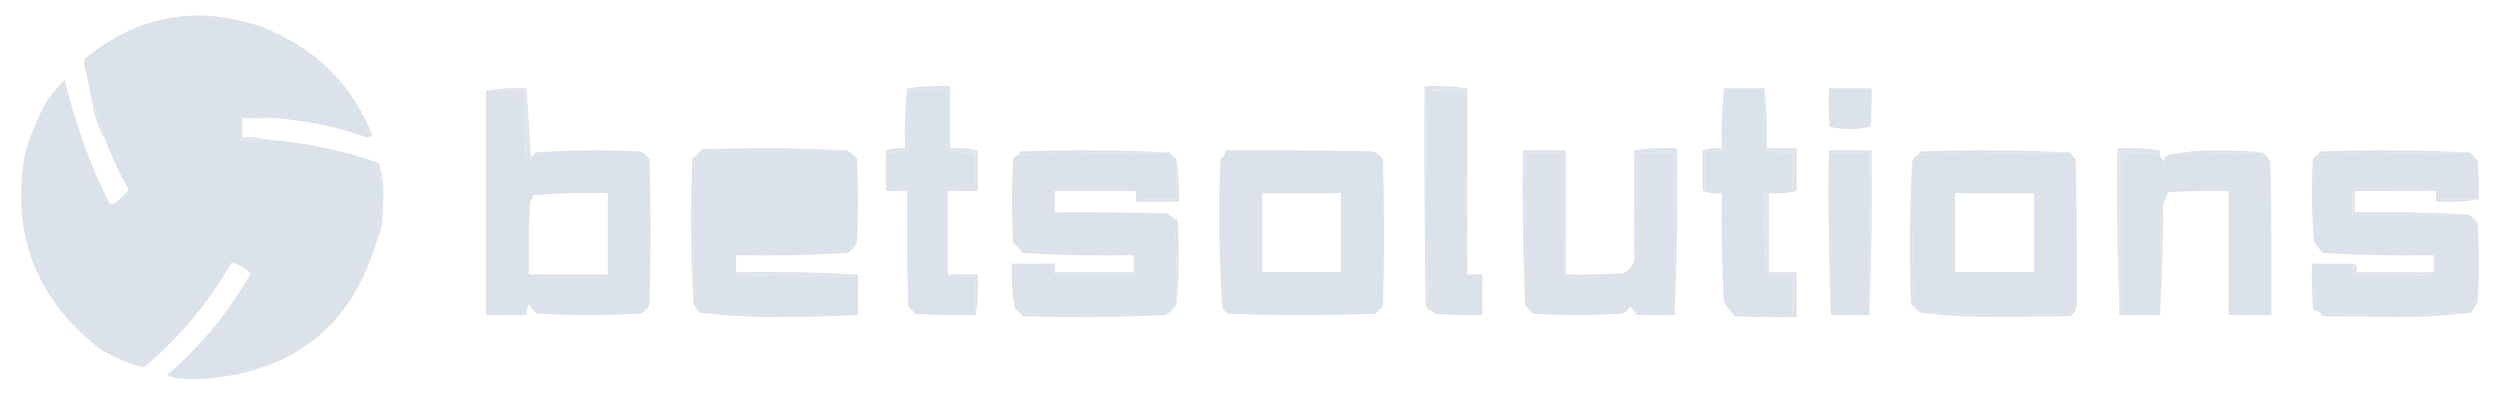 <svg width="76" height="12" viewBox="0 0 76 12" fill="none" xmlns="http://www.w3.org/2000/svg">
<path fill-rule="evenodd" clip-rule="evenodd" d="M8.403 3.596C8.048 3.532 7.679 3.51 7.298 3.531C7.298 3.77 7.298 4.008 7.298 4.246C7.58 4.246 7.862 4.246 8.143 4.246C9.305 4.336 10.432 4.574 11.523 4.961C11.624 5.745 11.602 6.525 11.458 7.301C10.73 9.818 9.061 11.215 6.453 11.494C6.085 11.537 5.717 11.537 5.348 11.494C5.255 11.48 5.168 11.447 5.088 11.396C6.113 10.512 6.958 9.483 7.623 8.309C7.45 8.146 7.255 8.038 7.038 7.984C6.342 9.201 5.454 10.262 4.373 11.169C3.895 11.052 3.44 10.857 3.008 10.584C1.071 9.058 0.323 7.075 0.766 4.636C0.932 4.093 1.149 3.573 1.416 3.076C1.585 2.845 1.769 2.628 1.968 2.426C2.282 3.745 2.737 5.001 3.333 6.196C3.402 6.206 3.467 6.195 3.528 6.164C3.665 6.032 3.795 5.902 3.918 5.774C3.636 5.284 3.397 4.775 3.203 4.246C3.098 3.863 2.968 3.495 2.813 3.141C2.734 2.74 2.647 2.339 2.553 1.939C2.564 1.885 2.575 1.83 2.586 1.776C4.208 0.451 6.017 0.137 8.013 0.834C9.582 1.46 10.687 2.554 11.328 4.116C11.274 4.138 11.22 4.16 11.166 4.181C10.271 3.864 9.35 3.669 8.403 3.596Z" fill="rgba(219, 226, 233, 1)"/>
<path fill-rule="evenodd" clip-rule="evenodd" d="M27.578 2.686C27.578 3.315 27.578 3.943 27.578 4.571C27.362 4.571 27.145 4.571 26.928 4.571C27.11 4.508 27.305 4.486 27.513 4.506C27.492 3.888 27.514 3.281 27.578 2.686Z" fill="rgba(219, 226, 233, 1)"/>
<path fill-rule="evenodd" clip-rule="evenodd" d="M52.408 2.686C52.408 3.315 52.408 3.943 52.408 4.571C52.213 4.571 52.018 4.571 51.823 4.571C51.802 4.571 51.78 4.571 51.758 4.571C51.94 4.508 52.135 4.486 52.343 4.506C52.322 3.888 52.344 3.281 52.408 2.686Z" fill="rgba(219, 226, 233, 1)"/>
<path fill-rule="evenodd" clip-rule="evenodd" d="M16.008 2.686C16.052 3.38 16.095 4.073 16.138 4.766C16.143 4.866 16.1 4.931 16.008 4.961C16.008 4.203 16.008 3.445 16.008 2.686Z" fill="rgba(219, 226, 233, 1)"/>
<path fill-rule="evenodd" clip-rule="evenodd" d="M27.578 2.686C27.99 2.686 28.402 2.686 28.813 2.686C28.813 3.315 28.813 3.943 28.813 4.571C29.082 4.635 29.364 4.657 29.658 4.636C29.658 5.005 29.658 5.373 29.658 5.741C29.364 5.721 29.082 5.742 28.813 5.806C28.813 6.651 28.813 7.496 28.813 8.341C29.082 8.405 29.364 8.427 29.658 8.406C29.658 8.796 29.658 9.186 29.658 9.576C29.051 9.587 28.445 9.576 27.838 9.544C27.763 9.468 27.687 9.392 27.611 9.316C27.578 8.146 27.568 6.976 27.578 5.806C27.397 5.743 27.202 5.721 26.993 5.741C26.993 5.373 26.993 5.005 26.993 4.636C27.202 4.656 27.397 4.635 27.578 4.571C27.578 3.943 27.578 3.315 27.578 2.686Z" fill="rgba(219, 226, 233, 1)"/>
<path fill-rule="evenodd" clip-rule="evenodd" d="M27.578 2.686C28 2.622 28.433 2.6 28.878 2.621C28.878 3.25 28.878 3.878 28.878 4.506C29.173 4.486 29.455 4.507 29.723 4.571C29.42 4.571 29.117 4.571 28.813 4.571C28.813 3.943 28.813 3.315 28.813 2.686C28.402 2.686 27.99 2.686 27.578 2.686Z" fill="rgba(219, 226, 233, 1)"/>
<path fill-rule="evenodd" clip-rule="evenodd" d="M44.608 2.686C44.184 2.665 43.773 2.687 43.373 2.751C43.362 4.896 43.373 7.041 43.406 9.186C43.432 9.277 43.465 9.364 43.503 9.446C43.41 9.422 43.356 9.357 43.341 9.251C43.308 7.041 43.297 4.831 43.308 2.621C43.754 2.6 44.187 2.622 44.608 2.686Z" fill="rgba(219, 226, 233, 1)"/>
<path fill-rule="evenodd" clip-rule="evenodd" d="M43.373 2.751C43.763 2.751 44.153 2.751 44.543 2.751C44.522 4.626 44.544 6.489 44.608 8.341C44.76 8.341 44.912 8.341 45.063 8.341C45.063 8.753 45.063 9.165 45.063 9.576C44.586 9.587 44.109 9.576 43.633 9.544C43.598 9.497 43.555 9.465 43.503 9.446C43.465 9.364 43.432 9.277 43.406 9.186C43.373 7.041 43.362 4.896 43.373 2.751Z" fill="rgba(219, 226, 233, 1)"/>
<path fill-rule="evenodd" clip-rule="evenodd" d="M43.373 2.751C43.773 2.687 44.184 2.665 44.608 2.686C44.608 4.571 44.608 6.456 44.608 8.341C44.544 6.489 44.522 4.626 44.543 2.751C44.153 2.751 43.763 2.751 43.373 2.751Z" fill="rgba(219, 226, 233, 1)"/>
<path fill-rule="evenodd" clip-rule="evenodd" d="M52.408 2.686C52.82 2.686 53.232 2.686 53.643 2.686C53.622 3.326 53.644 3.955 53.708 4.571C53.955 4.635 54.215 4.657 54.488 4.636C54.488 5.005 54.488 5.373 54.488 5.741C54.207 5.741 53.925 5.741 53.643 5.741C53.622 6.619 53.644 7.486 53.708 8.341C53.955 8.405 54.215 8.427 54.488 8.406C54.488 8.796 54.488 9.186 54.488 9.576C53.878 9.594 53.272 9.573 52.668 9.511C52.567 9.417 52.48 9.309 52.408 9.186C52.408 8.06 52.408 6.933 52.408 5.806C52.227 5.743 52.032 5.721 51.823 5.741C51.823 5.351 51.823 4.961 51.823 4.571C52.018 4.571 52.213 4.571 52.408 4.571C52.408 3.943 52.408 3.315 52.408 2.686Z" fill="rgba(219, 226, 233, 1)"/>
<path fill-rule="evenodd" clip-rule="evenodd" d="M55.593 2.686C56.027 2.686 56.46 2.686 56.893 2.686C56.904 3.077 56.893 3.467 56.861 3.856C56.449 3.943 56.038 3.943 55.626 3.856C55.593 3.467 55.583 3.077 55.593 2.686Z" fill="rgba(219, 226, 233, 1)"/>
<path fill-rule="evenodd" clip-rule="evenodd" d="M14.773 2.751C15.173 2.687 15.584 2.665 16.008 2.686C16.008 3.445 16.008 4.203 16.008 4.961C15.944 4.236 15.922 3.499 15.943 2.751C15.553 2.751 15.163 2.751 14.773 2.751Z" fill="rgba(219, 226, 233, 1)"/>
<path fill-rule="evenodd" clip-rule="evenodd" d="M2.813 3.141C2.967 3.495 3.097 3.863 3.203 4.246C2.998 3.913 2.868 3.544 2.813 3.141Z" fill="rgba(219, 226, 233, 1)"/>
<path fill-rule="evenodd" clip-rule="evenodd" d="M8.403 3.596C8.057 3.596 7.71 3.596 7.363 3.596C7.363 3.791 7.363 3.986 7.363 4.181C7.636 4.161 7.896 4.182 8.143 4.246C7.862 4.246 7.58 4.246 7.298 4.246C7.298 4.008 7.298 3.77 7.298 3.531C7.679 3.51 8.047 3.532 8.403 3.596Z" fill="rgba(219, 226, 233, 1)"/>
<path fill-rule="evenodd" clip-rule="evenodd" d="M25.758 4.571C24.26 4.551 22.765 4.573 21.273 4.636C21.28 4.596 21.302 4.564 21.338 4.539C22.823 4.485 24.296 4.496 25.758 4.571Z" fill="rgba(219, 226, 233, 1)"/>
<path fill-rule="evenodd" clip-rule="evenodd" d="M35.573 4.636C34.032 4.616 32.494 4.638 30.958 4.701C30.966 4.661 30.987 4.629 31.023 4.604C32.551 4.55 34.068 4.561 35.573 4.636Z" fill="rgba(219, 226, 233, 1)"/>
<path fill-rule="evenodd" clip-rule="evenodd" d="M62.938 4.636C61.397 4.616 59.859 4.638 58.323 4.701C58.331 4.661 58.352 4.629 58.388 4.604C59.916 4.55 61.433 4.561 62.938 4.636Z" fill="rgba(219, 226, 233, 1)"/>
<path fill-rule="evenodd" clip-rule="evenodd" d="M68.788 4.636C67.83 4.616 66.877 4.637 65.928 4.701C66.381 4.615 66.858 4.571 67.358 4.571C67.847 4.571 68.323 4.593 68.788 4.636Z" fill="rgba(219, 226, 233, 1)"/>
<path fill-rule="evenodd" clip-rule="evenodd" d="M75.093 4.636C73.552 4.616 72.014 4.638 70.478 4.701C70.486 4.661 70.507 4.629 70.543 4.604C72.071 4.55 73.588 4.561 75.093 4.636Z" fill="rgba(219, 226, 233, 1)"/>
<path fill-rule="evenodd" clip-rule="evenodd" d="M26.928 4.571C27.145 4.571 27.362 4.571 27.578 4.571C27.397 4.635 27.202 4.656 26.993 4.636C26.993 5.005 26.993 5.373 26.993 5.741C27.202 5.721 27.397 5.743 27.578 5.806C27.362 5.806 27.145 5.806 26.928 5.806C26.928 5.395 26.928 4.983 26.928 4.571Z" fill="rgba(219, 226, 233, 1)"/>
<path fill-rule="evenodd" clip-rule="evenodd" d="M28.813 4.571C29.117 4.571 29.42 4.571 29.723 4.571C29.723 4.983 29.723 5.395 29.723 5.806C29.42 5.806 29.117 5.806 28.813 5.806C29.082 5.742 29.364 5.721 29.658 5.741C29.658 5.373 29.658 5.005 29.658 4.636C29.364 4.657 29.082 4.635 28.813 4.571Z" fill="rgba(219, 226, 233, 1)"/>
<path fill-rule="evenodd" clip-rule="evenodd" d="M35.573 4.636C35.626 4.716 35.691 4.781 35.768 4.831C35.768 5.243 35.768 5.655 35.768 6.066C35.378 6.066 34.988 6.066 34.598 6.066C34.616 5.962 34.594 5.876 34.533 5.806C33.71 5.806 32.887 5.806 32.063 5.806C32.063 6.023 32.063 6.24 32.063 6.456C33.212 6.445 34.36 6.456 35.508 6.489C35.565 6.557 35.63 6.611 35.703 6.651C35.766 7.515 35.788 8.381 35.768 9.251C35.68 9.383 35.572 9.491 35.443 9.576C33.967 9.597 32.494 9.575 31.023 9.511C30.909 9.462 30.844 9.375 30.828 9.251C30.828 8.861 30.828 8.471 30.828 8.081C31.218 8.081 31.608 8.081 31.998 8.081C31.981 8.185 32.003 8.272 32.063 8.341C32.887 8.341 33.71 8.341 34.533 8.341C34.533 8.125 34.533 7.908 34.533 7.691C33.385 7.691 32.237 7.691 31.088 7.691C31.006 7.576 30.909 7.468 30.796 7.366C30.753 6.521 30.753 5.676 30.796 4.831C30.842 4.774 30.896 4.731 30.958 4.701C32.494 4.638 34.032 4.616 35.573 4.636Z" fill="rgba(219, 226, 233, 1)"/>
<path fill-rule="evenodd" clip-rule="evenodd" d="M47.598 8.341C48.184 8.352 48.769 8.341 49.353 8.309C49.499 8.222 49.608 8.102 49.678 7.951C49.743 6.858 49.765 5.753 49.743 4.636C50.133 4.636 50.523 4.636 50.913 4.636C50.913 6.283 50.913 7.93 50.913 9.576C50.523 9.576 50.133 9.576 49.743 9.576C49.764 9.43 49.732 9.3 49.646 9.186C49.599 9.222 49.567 9.265 49.548 9.316C49.486 9.453 49.378 9.529 49.223 9.544C48.357 9.587 47.49 9.587 46.623 9.544C46.514 9.465 46.427 9.368 46.363 9.251C46.363 7.713 46.363 6.175 46.363 4.636C46.753 4.636 47.143 4.636 47.533 4.636C47.512 5.883 47.534 7.118 47.598 8.341Z" fill="rgba(219, 226, 233, 1)"/>
<path fill-rule="evenodd" clip-rule="evenodd" d="M47.598 8.341C47.533 7.118 47.512 5.883 47.533 4.636C47.143 4.636 46.753 4.636 46.363 4.636C46.363 6.175 46.363 7.713 46.363 9.251C46.298 7.702 46.277 6.142 46.298 4.571C46.732 4.571 47.165 4.571 47.598 4.571C47.598 5.828 47.598 7.085 47.598 8.341Z" fill="rgba(219, 226, 233, 1)"/>
<path fill-rule="evenodd" clip-rule="evenodd" d="M49.678 4.571C50.102 4.55 50.514 4.572 50.913 4.636C50.523 4.636 50.133 4.636 49.743 4.636C49.765 5.753 49.743 6.858 49.678 7.951C49.678 6.825 49.678 5.698 49.678 4.571Z" fill="rgba(219, 226, 233, 1)"/>
<path fill-rule="evenodd" clip-rule="evenodd" d="M49.678 4.571C50.099 4.507 50.533 4.485 50.978 4.506C51 6.207 50.978 7.897 50.913 9.576C50.913 7.93 50.913 6.283 50.913 4.636C50.514 4.572 50.102 4.55 49.678 4.571Z" fill="rgba(219, 226, 233, 1)"/>
<path fill-rule="evenodd" clip-rule="evenodd" d="M51.758 4.571C51.78 4.571 51.802 4.571 51.823 4.571C51.823 4.961 51.823 5.351 51.823 5.741C52.032 5.721 52.227 5.743 52.408 5.806C52.192 5.806 51.975 5.806 51.758 5.806C51.758 5.395 51.758 4.983 51.758 4.571Z" fill="rgba(219, 226, 233, 1)"/>
<path fill-rule="evenodd" clip-rule="evenodd" d="M53.643 2.686C53.708 3.281 53.73 3.888 53.708 4.506C54.012 4.506 54.315 4.506 54.618 4.506C54.618 4.94 54.618 5.373 54.618 5.806C54.315 5.806 54.012 5.806 53.708 5.806C53.708 6.651 53.708 7.496 53.708 8.341C53.644 7.486 53.622 6.619 53.643 5.741C53.925 5.741 54.207 5.741 54.488 5.741C54.553 5.364 54.574 4.974 54.553 4.571C54.272 4.571 53.99 4.571 53.708 4.571C53.644 3.955 53.622 3.326 53.643 2.686Z" fill="rgba(219, 226, 233, 1)"/>
<path fill-rule="evenodd" clip-rule="evenodd" d="M65.668 4.571C65.257 4.571 64.845 4.571 64.433 4.571C64.433 6.24 64.433 7.908 64.433 9.576C64.368 7.897 64.347 6.207 64.368 4.506C64.814 4.485 65.247 4.507 65.668 4.571Z" fill="rgba(219, 226, 233, 1)"/>
<path fill-rule="evenodd" clip-rule="evenodd" d="M65.798 4.896C65.794 4.797 65.837 4.732 65.928 4.701C66.877 4.637 67.83 4.616 68.788 4.636C68.868 4.715 68.944 4.802 69.016 4.896C69.048 6.456 69.059 8.016 69.048 9.576C68.615 9.576 68.182 9.576 67.748 9.576C67.748 8.32 67.748 7.063 67.748 5.806C67.141 5.795 66.535 5.806 65.928 5.839C65.892 5.864 65.871 5.896 65.863 5.936C65.801 5.966 65.747 6.009 65.701 6.066C65.668 7.236 65.657 8.406 65.668 9.576C65.278 9.576 64.888 9.576 64.498 9.576C64.498 7.93 64.498 6.283 64.498 4.636C64.867 4.636 65.235 4.636 65.603 4.636C65.574 4.797 65.618 4.927 65.733 5.026C65.785 4.997 65.807 4.953 65.798 4.896Z" fill="rgba(219, 226, 233, 1)"/>
<path fill-rule="evenodd" clip-rule="evenodd" d="M75.093 4.636C75.173 4.715 75.249 4.802 75.321 4.896C75.353 5.286 75.364 5.676 75.353 6.066C74.942 6.066 74.53 6.066 74.118 6.066C74.136 5.962 74.114 5.876 74.053 5.806C73.22 5.742 72.375 5.72 71.518 5.741C71.518 6.001 71.518 6.261 71.518 6.521C72.688 6.521 73.858 6.521 75.028 6.521C75.145 6.585 75.242 6.672 75.321 6.781C75.364 7.583 75.364 8.385 75.321 9.186C75.256 9.305 75.18 9.413 75.093 9.511C73.577 9.598 72.06 9.598 70.543 9.511C70.5 9.49 70.457 9.468 70.413 9.446C70.353 8.995 70.332 8.54 70.348 8.081C70.738 8.081 71.128 8.081 71.518 8.081C71.518 8.19 71.518 8.298 71.518 8.406C72.375 8.428 73.22 8.406 74.053 8.341C74.053 8.125 74.053 7.908 74.053 7.691C72.905 7.691 71.757 7.691 70.608 7.691C70.524 7.585 70.437 7.476 70.348 7.366C70.337 6.543 70.348 5.719 70.381 4.896C70.448 4.848 70.481 4.783 70.478 4.701C72.014 4.638 73.552 4.616 75.093 4.636Z" fill="rgba(219, 226, 233, 1)"/>
<path fill-rule="evenodd" clip-rule="evenodd" d="M53.708 4.571C53.99 4.571 54.272 4.571 54.553 4.571C54.574 4.974 54.553 5.364 54.488 5.741C54.488 5.373 54.488 5.005 54.488 4.636C54.215 4.657 53.955 4.635 53.708 4.571Z" fill="rgba(219, 226, 233, 1)"/>
<path fill-rule="evenodd" clip-rule="evenodd" d="M56.828 9.576C56.828 7.93 56.828 6.283 56.828 4.636C56.438 4.636 56.048 4.636 55.658 4.636C55.658 6.283 55.658 7.93 55.658 9.576C55.593 7.919 55.572 6.251 55.593 4.571C56.027 4.571 56.46 4.571 56.893 4.571C56.915 6.251 56.893 7.919 56.828 9.576Z" fill="rgba(219, 226, 233, 1)"/>
<path fill-rule="evenodd" clip-rule="evenodd" d="M56.828 9.576C56.438 9.576 56.048 9.576 55.658 9.576C55.658 7.93 55.658 6.283 55.658 4.636C56.048 4.636 56.438 4.636 56.828 4.636C56.828 6.283 56.828 7.93 56.828 9.576Z" fill="rgba(219, 226, 233, 1)"/>
<path fill-rule="evenodd" clip-rule="evenodd" d="M65.668 4.571C65.641 4.72 65.684 4.828 65.798 4.896C65.807 4.953 65.785 4.997 65.733 5.026C65.618 4.927 65.574 4.797 65.603 4.636C65.235 4.636 64.867 4.636 64.498 4.636C64.498 6.283 64.498 7.93 64.498 9.576C64.477 9.576 64.455 9.576 64.433 9.576C64.433 7.908 64.433 6.24 64.433 4.571C64.845 4.571 65.257 4.571 65.668 4.571Z" fill="rgba(219, 226, 233, 1)"/>
<path fill-rule="evenodd" clip-rule="evenodd" d="M21.208 4.701C21.211 4.783 21.178 4.848 21.111 4.896C21.078 6.348 21.067 7.799 21.078 9.251C21.003 7.789 20.992 6.316 21.046 4.831C21.092 4.774 21.146 4.731 21.208 4.701Z" fill="rgba(219, 226, 233, 1)"/>
<path fill-rule="evenodd" clip-rule="evenodd" d="M70.478 4.701C70.481 4.783 70.448 4.848 70.381 4.896C70.348 5.719 70.337 6.543 70.348 7.366C70.273 6.533 70.262 5.688 70.316 4.831C70.362 4.774 70.416 4.731 70.478 4.701Z" fill="rgba(219, 226, 233, 1)"/>
<path fill-rule="evenodd" clip-rule="evenodd" d="M58.128 4.896C58.108 6.373 58.13 7.846 58.193 9.316C58.153 9.309 58.121 9.287 58.096 9.251C58.042 7.788 58.053 6.337 58.128 4.896Z" fill="rgba(219, 226, 233, 1)"/>
<path fill-rule="evenodd" clip-rule="evenodd" d="M11.523 4.961C11.622 5.292 11.665 5.638 11.653 6.001C11.643 6.24 11.632 6.478 11.621 6.716C11.608 6.931 11.553 7.126 11.458 7.301C11.602 6.525 11.624 5.745 11.523 4.961Z" fill="rgba(219, 226, 233, 1)"/>
<path fill-rule="evenodd" clip-rule="evenodd" d="M15.943 2.751H14.773V9.576H16.008C15.99 9.46 16.012 9.352 16.073 9.251C16.148 9.358 16.235 9.456 16.333 9.544C17.352 9.587 18.37 9.587 19.388 9.544C19.566 9.518 19.685 9.42 19.746 9.251C19.789 7.778 19.789 6.305 19.746 4.831C19.667 4.731 19.57 4.655 19.453 4.604C18.391 4.55 17.329 4.56 16.268 4.636C16.245 4.703 16.202 4.746 16.138 4.766C16.143 4.865 16.1 4.93 16.008 4.961C15.944 4.236 15.922 3.499 15.943 2.751ZM16.073 8.341H18.478V5.871C17.717 5.852 16.958 5.874 16.203 5.936C16.206 6.018 16.173 6.083 16.106 6.131C16.073 6.868 16.062 7.604 16.073 8.341Z" fill="rgba(219, 226, 233, 1)"/>
<path fill-rule="evenodd" clip-rule="evenodd" d="M40.838 5.806C40.004 5.785 39.18 5.807 38.368 5.871C38.368 6.673 38.368 7.475 38.368 8.276C38.368 8.298 38.368 8.32 38.368 8.341C38.304 7.486 38.282 6.619 38.303 5.741C39.16 5.72 40.005 5.742 40.838 5.806Z" fill="rgba(219, 226, 233, 1)"/>
<path fill-rule="evenodd" clip-rule="evenodd" d="M41.748 4.604C40.254 4.571 38.758 4.56 37.263 4.571C37.251 4.682 37.197 4.768 37.101 4.831C37.037 6.354 37.059 7.87 37.166 9.381L37.328 9.544C38.823 9.587 40.318 9.587 41.813 9.544L42.041 9.316C42.084 7.821 42.084 6.326 42.041 4.831C41.962 4.731 41.864 4.655 41.748 4.604ZM40.773 5.871H38.368V8.276H40.773V5.871Z" fill="rgba(219, 226, 233, 1)"/>
<path fill-rule="evenodd" clip-rule="evenodd" d="M51.758 5.806C51.975 5.806 52.192 5.806 52.408 5.806C52.408 6.933 52.408 8.06 52.408 9.186C52.344 8.093 52.322 6.988 52.343 5.871C52.135 5.891 51.94 5.87 51.758 5.806Z" fill="rgba(219, 226, 233, 1)"/>
<path fill-rule="evenodd" clip-rule="evenodd" d="M54.618 5.806C54.35 5.87 54.068 5.892 53.773 5.871C53.773 6.673 53.773 7.475 53.773 8.276C54.055 8.276 54.337 8.276 54.618 8.276C54.618 8.731 54.618 9.186 54.618 9.641C53.99 9.652 53.361 9.641 52.733 9.609C52.697 9.584 52.675 9.551 52.668 9.511C53.272 9.573 53.878 9.594 54.488 9.576C54.553 9.177 54.574 8.765 54.553 8.341C54.272 8.341 53.99 8.341 53.708 8.341C53.708 7.496 53.708 6.651 53.708 5.806C54.012 5.806 54.315 5.806 54.618 5.806Z" fill="rgba(219, 226, 233, 1)"/>
<path fill-rule="evenodd" clip-rule="evenodd" d="M61.898 5.806C61.063 5.785 60.24 5.807 59.428 5.871C59.428 6.673 59.428 7.475 59.428 8.276C59.428 8.298 59.428 8.32 59.428 8.341C59.364 7.486 59.342 6.619 59.363 5.741C60.22 5.72 61.065 5.742 61.898 5.806Z" fill="rgba(219, 226, 233, 1)"/>
<path fill-rule="evenodd" clip-rule="evenodd" d="M63.101 4.831C63.033 4.775 62.979 4.71 62.938 4.636C61.397 4.616 59.859 4.638 58.324 4.701C58.237 4.745 58.172 4.81 58.129 4.896C58.108 6.373 58.13 7.846 58.194 9.316C58.244 9.394 58.309 9.459 58.389 9.511C59.881 9.586 61.376 9.597 62.873 9.544C62.952 9.454 63.038 9.379 63.133 9.316C63.144 7.821 63.133 6.326 63.101 4.831ZM61.833 5.871H59.428V8.276H61.833V5.871Z" fill="rgba(219, 226, 233, 1)"/>
<path fill-rule="evenodd" clip-rule="evenodd" d="M59.428 5.871C60.24 5.807 61.063 5.785 61.898 5.806C61.898 6.651 61.898 7.496 61.898 8.341C61.075 8.341 60.252 8.341 59.428 8.341C59.428 8.32 59.428 8.298 59.428 8.276C60.23 8.276 61.032 8.276 61.833 8.276C61.833 7.475 61.833 6.673 61.833 5.871C61.032 5.871 60.23 5.871 59.428 5.871Z" fill="rgba(219, 226, 233, 1)"/>
<path fill-rule="evenodd" clip-rule="evenodd" d="M38.368 5.871C39.18 5.807 40.004 5.785 40.838 5.806C40.838 6.651 40.838 7.496 40.838 8.341C40.015 8.341 39.192 8.341 38.368 8.341C38.368 8.32 38.368 8.298 38.368 8.276C39.17 8.276 39.972 8.276 40.773 8.276C40.773 7.475 40.773 6.673 40.773 5.871C39.972 5.871 39.17 5.871 38.368 5.871Z" fill="rgba(219, 226, 233, 1)"/>
<path fill-rule="evenodd" clip-rule="evenodd" d="M35.768 4.831C35.833 5.252 35.854 5.686 35.833 6.131C35.4 6.131 34.967 6.131 34.533 6.131C34.533 6.023 34.533 5.915 34.533 5.806C34.594 5.876 34.616 5.962 34.598 6.066C34.988 6.066 35.378 6.066 35.768 6.066C35.768 5.655 35.768 5.243 35.768 4.831Z" fill="rgba(219, 226, 233, 1)"/>
<path fill-rule="evenodd" clip-rule="evenodd" d="M74.053 5.806C74.114 5.876 74.136 5.962 74.118 6.066C74.53 6.066 74.942 6.066 75.353 6.066C74.932 6.131 74.499 6.152 74.053 6.131C74.053 6.023 74.053 5.915 74.053 5.806Z" fill="rgba(219, 226, 233, 1)"/>
<path fill-rule="evenodd" clip-rule="evenodd" d="M16.203 5.936C16.206 6.018 16.173 6.083 16.106 6.131C16.073 6.868 16.062 7.604 16.073 8.341C15.998 7.594 15.987 6.836 16.041 6.066C16.087 6.009 16.141 5.966 16.203 5.936Z" fill="rgba(219, 226, 233, 1)"/>
<path fill-rule="evenodd" clip-rule="evenodd" d="M65.863 5.936C65.866 6.018 65.833 6.083 65.766 6.131C65.755 7.291 65.722 8.439 65.668 9.576C65.657 8.406 65.668 7.236 65.701 6.066C65.747 6.009 65.801 5.966 65.863 5.936Z" fill="rgba(219, 226, 233, 1)"/>
<path fill-rule="evenodd" clip-rule="evenodd" d="M22.313 5.741C23.158 5.741 24.003 5.741 24.848 5.741C24.848 5.98 24.848 6.218 24.848 6.456C24.003 6.456 23.158 6.456 22.313 6.456C22.313 6.218 22.313 5.98 22.313 5.741Z" fill="rgba(219, 226, 233, 1)"/>
<path fill-rule="evenodd" clip-rule="evenodd" d="M25.758 4.571C25.863 4.643 25.96 4.729 26.051 4.831C26.094 5.676 26.094 6.521 26.051 7.366C25.984 7.508 25.887 7.617 25.758 7.691C24.61 7.691 23.462 7.691 22.313 7.691C22.313 7.908 22.313 8.125 22.313 8.341C23.537 8.406 24.772 8.428 26.018 8.406C26.018 8.796 26.018 9.186 26.018 9.576C24.432 9.597 22.85 9.576 21.273 9.511C21.208 9.422 21.143 9.336 21.078 9.251C21.068 7.8 21.078 6.348 21.111 4.896C21.178 4.848 21.211 4.783 21.208 4.701C21.208 4.658 21.23 4.636 21.273 4.636C22.765 4.573 24.261 4.551 25.758 4.571Z" fill="rgba(219, 226, 233, 1)"/>
<path fill-rule="evenodd" clip-rule="evenodd" d="M22.378 5.871C23.18 5.871 23.982 5.871 24.783 5.871C24.783 6.045 24.783 6.218 24.783 6.391C23.982 6.391 23.18 6.391 22.378 6.391C22.378 6.218 22.378 6.045 22.378 5.871Z" fill="#DBE2E9"/>
<path fill-rule="evenodd" clip-rule="evenodd" d="M74.053 5.806C73.23 5.806 72.407 5.806 71.583 5.806C71.583 6.023 71.583 6.24 71.583 6.456C72.743 6.435 73.891 6.456 75.028 6.521C73.858 6.521 72.688 6.521 71.518 6.521C71.518 6.261 71.518 6.001 71.518 5.741C72.375 5.72 73.22 5.742 74.053 5.806Z" fill="rgba(219, 226, 233, 1)"/>
<path fill-rule="evenodd" clip-rule="evenodd" d="M35.703 6.651C35.743 6.658 35.776 6.68 35.801 6.716C35.855 7.572 35.844 8.417 35.768 9.251C35.788 8.381 35.766 7.515 35.703 6.651Z" fill="rgba(219, 226, 233, 1)"/>
<path fill-rule="evenodd" clip-rule="evenodd" d="M32.063 8.276C32.063 8.298 32.063 8.32 32.063 8.341C32.003 8.272 31.981 8.185 31.998 8.081C31.608 8.081 31.218 8.081 30.828 8.081C30.828 8.471 30.828 8.861 30.828 9.251C30.764 8.852 30.742 8.44 30.763 8.016C31.197 8.016 31.63 8.016 32.063 8.016C32.063 8.103 32.063 8.19 32.063 8.276Z" fill="rgba(219, 226, 233, 1)"/>
<path fill-rule="evenodd" clip-rule="evenodd" d="M25.758 7.691C24.643 7.756 23.516 7.778 22.378 7.756C22.378 7.93 22.378 8.103 22.378 8.276C23.625 8.255 24.86 8.276 26.083 8.341C24.827 8.341 23.57 8.341 22.313 8.341C22.313 8.125 22.313 7.908 22.313 7.691C23.462 7.691 24.61 7.691 25.758 7.691Z" fill="rgba(219, 226, 233, 1)"/>
<path fill-rule="evenodd" clip-rule="evenodd" d="M31.088 7.691C32.237 7.691 33.385 7.691 34.533 7.691C34.533 7.908 34.533 8.125 34.533 8.341C33.71 8.341 32.887 8.341 32.063 8.341C32.063 8.32 32.063 8.298 32.063 8.276C32.865 8.276 33.667 8.276 34.468 8.276C34.468 8.103 34.468 7.93 34.468 7.756C33.33 7.778 32.204 7.756 31.088 7.691Z" fill="rgba(219, 226, 233, 1)"/>
<path fill-rule="evenodd" clip-rule="evenodd" d="M70.608 7.691C71.757 7.691 72.905 7.691 74.053 7.691C74.053 7.908 74.053 8.125 74.053 8.341C73.23 8.341 72.407 8.341 71.583 8.341C71.583 8.233 71.583 8.125 71.583 8.016C71.644 8.086 71.666 8.172 71.648 8.276C72.428 8.276 73.208 8.276 73.988 8.276C73.988 8.103 73.988 7.93 73.988 7.756C72.85 7.778 71.724 7.756 70.608 7.691Z" fill="rgba(219, 226, 233, 1)"/>
<path fill-rule="evenodd" clip-rule="evenodd" d="M22.313 8.341C23.57 8.341 24.827 8.341 26.083 8.341C26.083 8.753 26.083 9.165 26.083 9.576C26.062 9.576 26.04 9.576 26.018 9.576C26.018 9.186 26.018 8.796 26.018 8.406C24.772 8.428 23.537 8.406 22.313 8.341Z" fill="rgba(219, 226, 233, 1)"/>
<path fill-rule="evenodd" clip-rule="evenodd" d="M71.583 8.016C71.583 8.125 71.583 8.233 71.583 8.341C72.407 8.341 73.23 8.341 74.053 8.341C73.22 8.406 72.375 8.428 71.518 8.406C71.518 8.298 71.518 8.19 71.518 8.081C71.128 8.081 70.738 8.081 70.348 8.081C70.331 8.54 70.353 8.995 70.413 9.446C70.373 9.439 70.341 9.417 70.316 9.381C70.283 8.927 70.272 8.472 70.283 8.016C70.717 8.016 71.15 8.016 71.583 8.016Z" fill="rgba(219, 226, 233, 1)"/>
<path fill-rule="evenodd" clip-rule="evenodd" d="M28.813 8.341C29.117 8.341 29.42 8.341 29.723 8.341C29.744 8.765 29.723 9.177 29.658 9.576C29.658 9.186 29.658 8.796 29.658 8.406C29.364 8.427 29.082 8.405 28.813 8.341Z" fill="rgba(219, 226, 233, 1)"/>
<path fill-rule="evenodd" clip-rule="evenodd" d="M53.708 8.341C53.99 8.341 54.272 8.341 54.553 8.341C54.574 8.765 54.553 9.177 54.488 9.576C54.488 9.186 54.488 8.796 54.488 8.406C54.215 8.427 53.955 8.405 53.708 8.341Z" fill="rgba(219, 226, 233, 1)"/>
<path fill-rule="evenodd" clip-rule="evenodd" d="M49.743 9.576C49.709 9.465 49.644 9.378 49.548 9.316C49.567 9.265 49.599 9.222 49.646 9.186C49.732 9.3 49.764 9.43 49.743 9.576Z" fill="rgba(219, 226, 233, 1)"/>
<path fill-rule="evenodd" clip-rule="evenodd" d="M21.273 9.511C22.85 9.576 24.432 9.597 26.018 9.576C26.04 9.576 26.062 9.576 26.083 9.576C25.293 9.62 24.491 9.641 23.678 9.641C22.854 9.641 22.052 9.598 21.273 9.511Z" fill="rgba(219, 226, 233, 1)"/>
<path fill-rule="evenodd" clip-rule="evenodd" d="M31.023 9.511C32.494 9.575 33.967 9.597 35.443 9.576C34.003 9.652 32.551 9.663 31.088 9.609C31.052 9.584 31.03 9.551 31.023 9.511Z" fill="rgba(219, 226, 233, 1)"/>
<path fill-rule="evenodd" clip-rule="evenodd" d="M63.133 9.316C63.11 9.438 63.045 9.535 62.938 9.609C62.18 9.62 61.422 9.63 60.663 9.641C59.882 9.641 59.124 9.598 58.388 9.511C59.88 9.586 61.376 9.597 62.873 9.544C62.952 9.454 63.038 9.379 63.133 9.316Z" fill="rgba(219, 226, 233, 1)"/>
<path fill-rule="evenodd" clip-rule="evenodd" d="M70.543 9.511C72.06 9.598 73.577 9.598 75.093 9.511C74.369 9.598 73.621 9.641 72.851 9.641C72.103 9.63 71.356 9.62 70.608 9.609C70.572 9.584 70.55 9.551 70.543 9.511Z" fill="rgba(219, 226, 233, 1)"/>
</svg>
